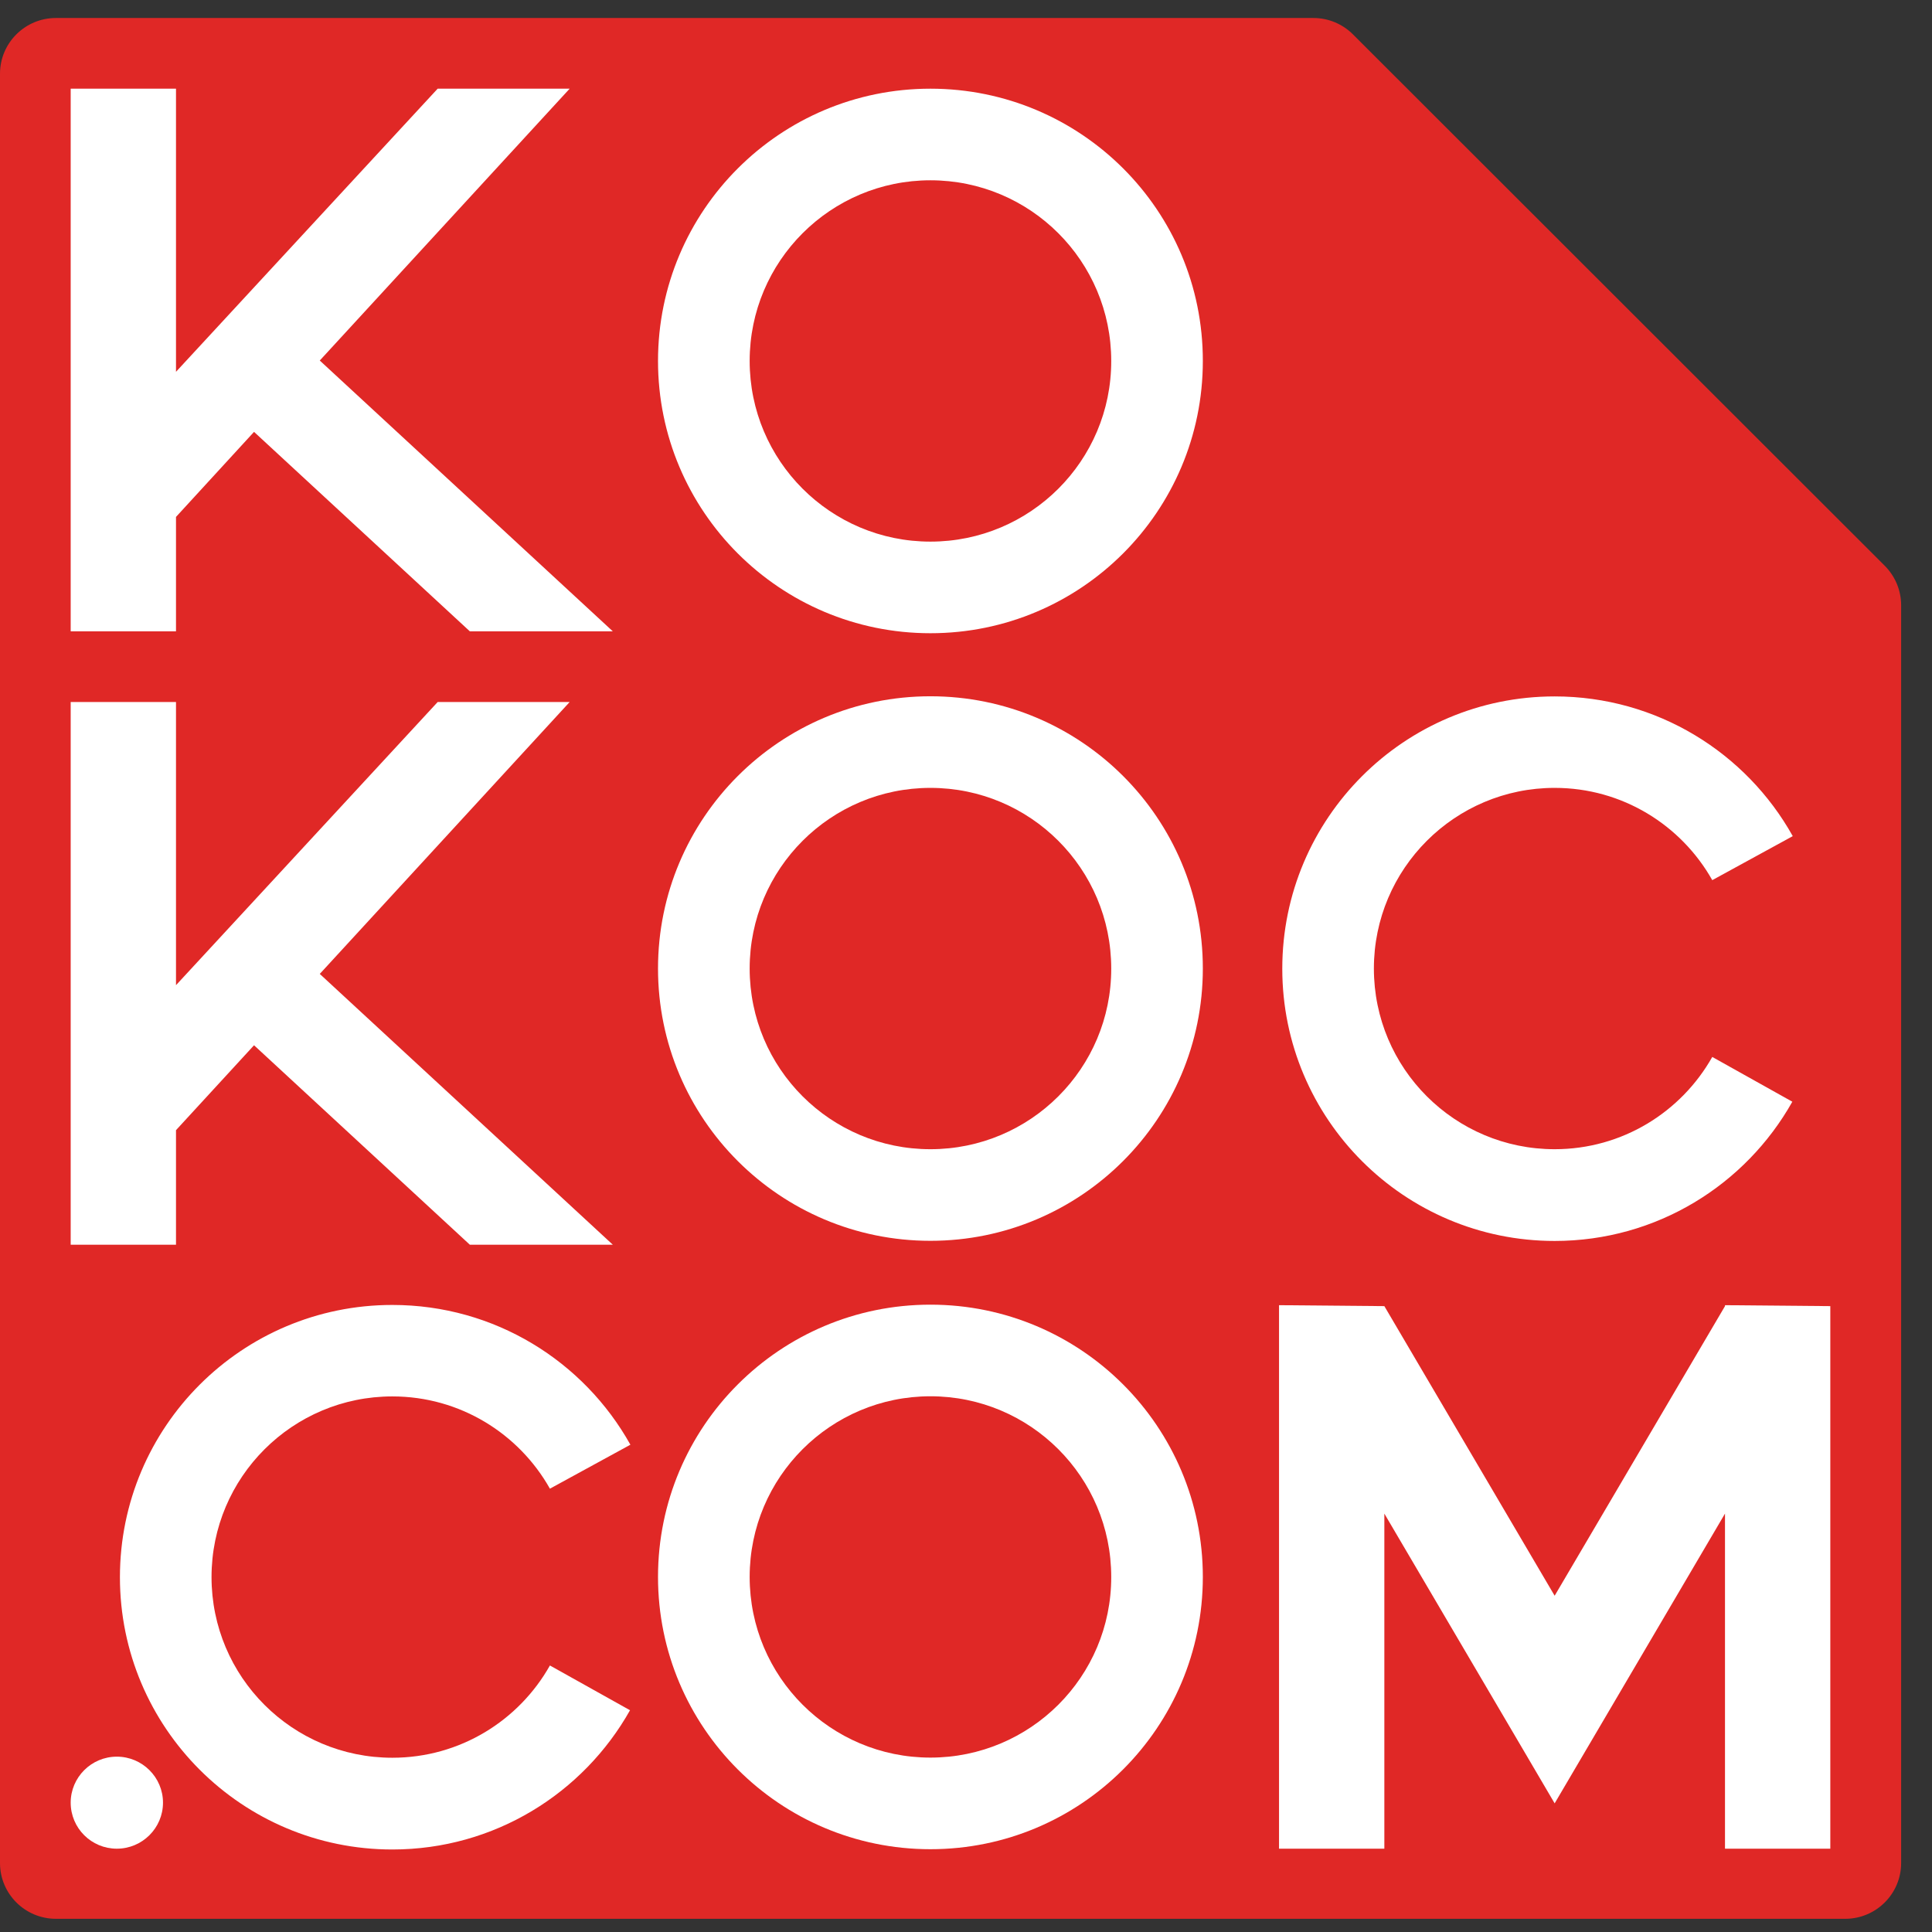 <?xml version="1.0" encoding="UTF-8"?> <svg xmlns="http://www.w3.org/2000/svg" width="41" height="41" viewBox="0 0 41 41" fill="none"><rect x="0" y="0" width="41" height="41" fill="#333333" stroke="none"/> <path d="M0 1.566V39.536C0 40.191 0.532 40.72 1.187 40.72H39.158C39.812 40.72 40.345 40.191 40.345 39.536V12.843C40.345 12.53 40.219 12.228 39.997 12.006L28.711 0.729C28.489 0.507 28.188 0.382 27.872 0.382H1.187C0.532 0.382 0 0.911 0 1.566Z" fill="#E02826"></path> <path d="M3.735 10.97L5.391 9.165L9.971 13.398H13.005L6.786 7.651L12.089 1.882H9.288L3.735 7.89V1.882H1.5V13.398H3.735V10.97Z" fill="white"></path> <path d="M3.735 23.984L5.391 22.182L9.971 26.415H13.005L6.786 20.668L12.089 14.898H9.288L3.735 20.907V14.898H1.5V26.415H3.735V23.984Z" fill="white"></path> <path d="M36.607 27.698V27.718L32.992 33.864L29.378 27.718L27.143 27.698V39.232H29.378V32.121L32.275 37.049L32.992 38.27L33.65 37.151L36.607 32.121V39.232H38.842V27.718L36.607 27.698Z" fill="white"></path> <path d="M2.479 37.279C1.939 37.279 1.5 37.718 1.5 38.255C1.5 38.796 1.939 39.232 2.479 39.232C3.02 39.232 3.459 38.793 3.459 38.255C3.459 37.718 3.02 37.279 2.479 37.279Z" fill="white"></path> <path d="M19.745 14.776C16.552 14.776 13.964 17.363 13.964 20.554C13.964 23.745 16.552 26.332 19.745 26.332C22.939 26.332 25.526 23.745 25.526 20.554C25.529 17.363 22.939 14.776 19.745 14.776ZM19.745 24.388C17.625 24.388 15.909 22.672 15.909 20.554C15.909 18.436 17.628 16.72 19.745 16.72C21.866 16.72 23.582 18.436 23.582 20.554C23.585 22.672 21.866 24.388 19.745 24.388Z" fill="white"></path> <path d="M19.745 27.687C16.552 27.687 13.964 30.274 13.964 33.465C13.964 36.656 16.552 39.243 19.745 39.243C22.939 39.243 25.526 36.656 25.526 33.465C25.526 30.274 22.939 27.687 19.745 27.687ZM19.745 37.299C17.625 37.299 15.909 35.583 15.909 33.465C15.909 31.347 17.628 29.631 19.745 29.631C21.866 29.631 23.582 31.347 23.582 33.465C23.585 35.583 21.866 37.299 19.745 37.299Z" fill="white"></path> <path d="M19.745 1.882C16.552 1.882 13.964 4.469 13.964 7.66C13.964 10.851 16.552 13.438 19.745 13.438C22.939 13.438 25.526 10.851 25.526 7.66C25.529 4.466 22.939 1.882 19.745 1.882ZM19.745 11.494C17.625 11.494 15.909 9.777 15.909 7.66C15.909 5.542 17.628 3.826 19.745 3.826C21.866 3.826 23.582 5.542 23.582 7.66C23.585 9.777 21.866 11.494 19.745 11.494Z" fill="white"></path> <path d="M36.337 22.43C35.679 23.597 34.43 24.388 32.992 24.388C30.872 24.388 29.156 22.672 29.156 20.554C29.156 18.436 30.875 16.72 32.992 16.72C34.43 16.72 35.679 17.511 36.337 18.678L38.045 17.744C37.057 15.974 35.164 14.779 32.992 14.779C29.799 14.779 27.212 17.366 27.212 20.557C27.212 23.747 29.799 26.335 32.992 26.335C35.159 26.335 37.046 25.142 38.036 23.38L36.337 22.43Z" fill="white"></path> <path d="M11.67 35.344C11.013 36.511 9.763 37.302 8.326 37.302C6.205 37.302 4.489 35.586 4.489 33.468C4.489 31.35 6.208 29.634 8.326 29.634C9.763 29.634 11.013 30.425 11.67 31.592L13.378 30.659C12.39 28.888 10.498 27.693 8.326 27.693C5.132 27.693 2.545 30.28 2.545 33.471C2.545 36.661 5.132 39.249 8.326 39.249C10.492 39.249 12.379 38.056 13.37 36.294L11.67 35.344Z" fill="white"></path> </svg> 
